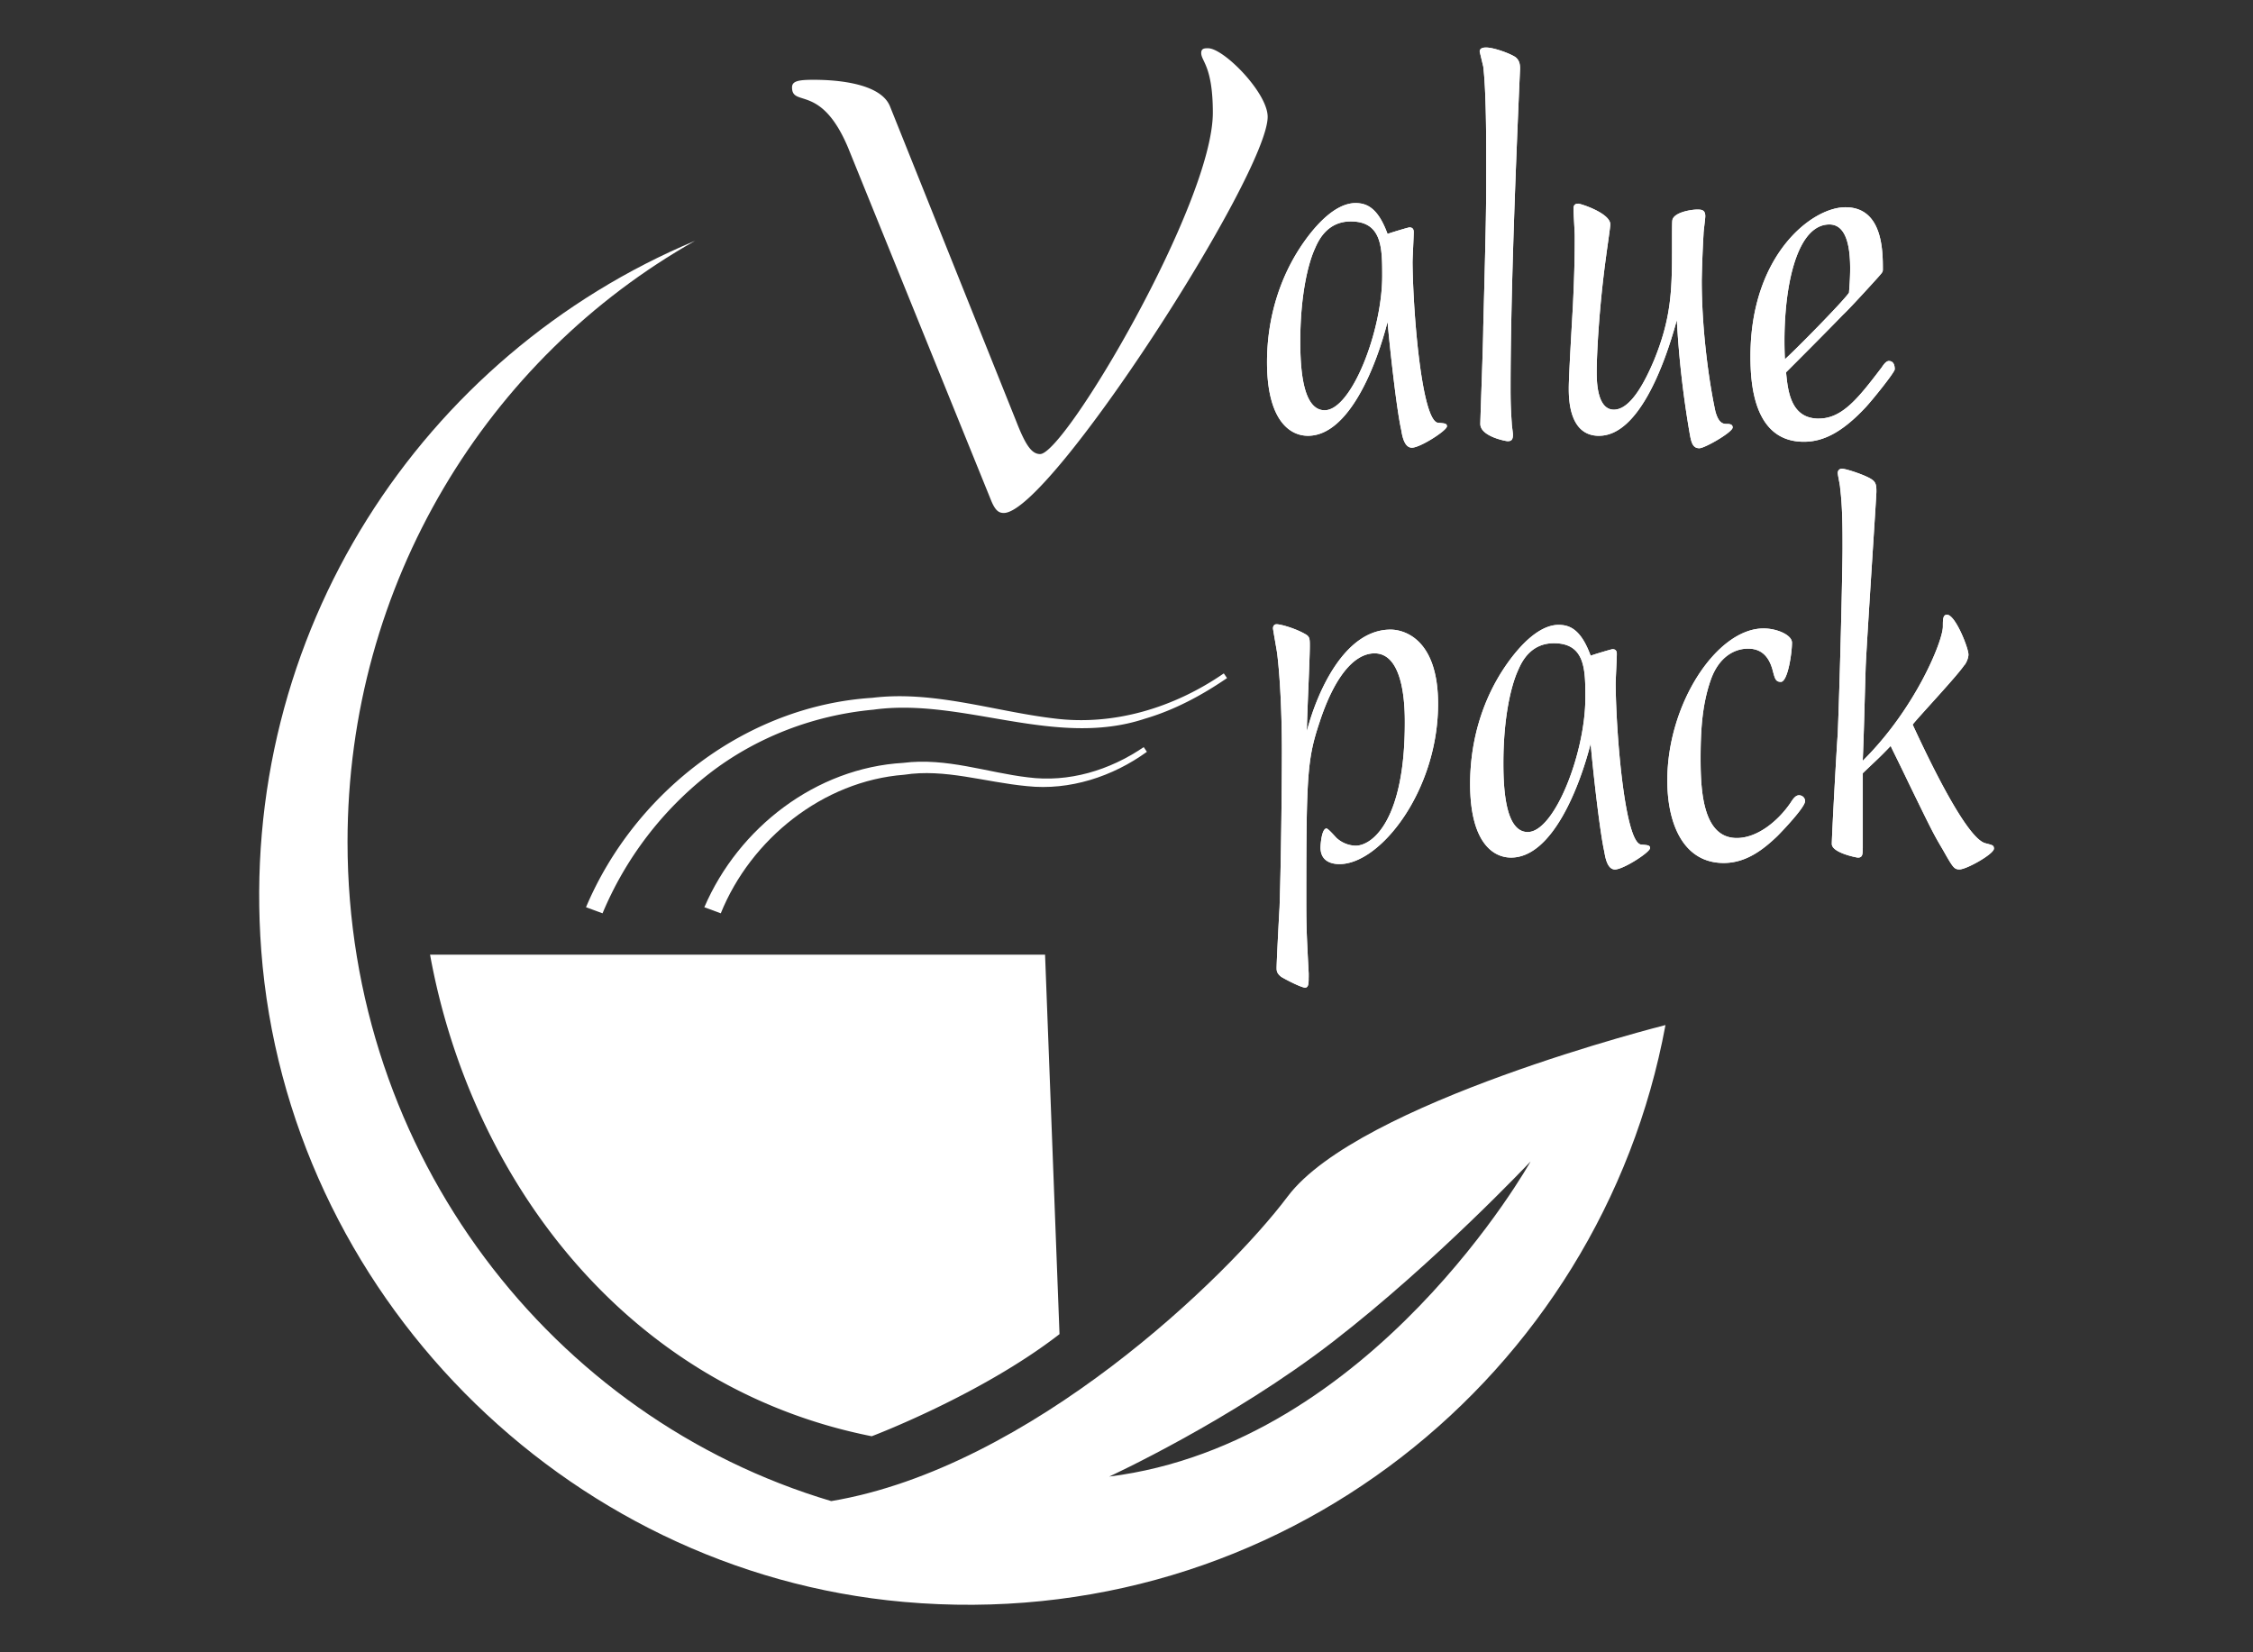 <svg id="_レイヤー_1" xmlns="http://www.w3.org/2000/svg" width="75" height="55"><rect width="100%" height="100%" fill="#333333" stroke="none"/><defs><style>.cls-1{fill:#fff}</style></defs><path class="cls-1" d="M28.26 4.984c-.913-2.236-1.894-1.391-1.894-2.076 0-.206.206-.252.707-.252.434 0 2.214.023 2.556.889l4.198 10.473c.319.821.524 1.096.798 1.096.823 0 5.749-8.351 5.749-11.363 0-1.551-.387-1.712-.387-1.986 0-.159.114-.159.228-.159.524 0 1.984 1.482 1.984 2.282 0 1.916-7.255 13.187-8.783 13.187-.159 0-.274-.068-.411-.387L28.259 4.983zM46.923 7.57c.138 0 .138.119.138.158 0 .158-.039.869-.039 1.009.019 1.778.315 5.277.848 5.336.219.019.297.019.297.118 0 .138-.888.711-1.167.711-.236 0-.315-.337-.355-.593-.158-.691-.395-2.885-.455-3.597-.356 1.403-1.265 3.794-2.649 3.794-.632 0-1.363-.553-1.363-2.451 0-1.541.474-3.063 1.444-4.288.177-.218.81-1.007 1.501-1.007.376 0 .75.158 1.067 1.027.099-.04.693-.218.731-.218m-1.956-.198c-.771 0-1.067.613-1.186.889-.238.514-.494 1.581-.494 3.103 0 .909.08 2.293.811 2.293.889 0 1.916-2.629 1.916-4.467 0-.929 0-1.818-1.047-1.818m4.292-5.651c0-.138.158-.138.218-.138.236 0 .75.178.968.316.158.118.158.297.158.395-.138 3.103-.316 7.51-.316 10.653 0 .572.02.83.04 1.145 0 .06.039.317.039.376 0 .178-.058.218-.177.218-.06 0-.909-.158-.909-.573 0-.178.098-2.707.098-3.221.099-3.716.099-4.092.099-5.336 0-.909 0-2.51-.099-3.34l-.118-.494zm3.973 12.787c-.989 0-1.007-1.206-1.007-1.582 0-.434.117-2.37.138-2.766.06-1.265.06-1.858.06-2.312 0-.139-.041-.751-.041-.89 0-.059 0-.178.158-.178.081 0 1.067.317 1.067.691 0 .099-.117.869-.138 1.048-.236 1.699-.315 3.301-.315 3.853 0 .277 0 1.265.572 1.265.553 0 1.028-.909 1.343-1.659.555-1.364.593-2.273.593-3.638 0-.948 0-.987.021-1.047.098-.236.632-.316.81-.316.138 0 .276 0 .276.218 0 .098-.058.494-.058.593a42.18 42.18 0 00-.06 1.541c0 1.72.257 3.459.455 4.368.078.277.178.415.355.415.099 0 .219 0 .219.118 0 .158-.929.691-1.108.691-.238 0-.276-.216-.336-.572a32.38 32.38 0 01-.414-3.696c-.435 1.601-1.305 3.854-2.589 3.854m7.313-.573c.79 0 1.324-.691 2.094-1.7.078-.118.158-.216.238-.216.039 0 .198 0 .198.276 0 .099-.731 1.009-.969 1.265-.811.869-1.444 1.147-2.056 1.147-1.68 0-1.778-1.956-1.778-2.845 0-3.36 2.036-4.961 3.161-4.961 1.246 0 1.246 1.462 1.246 2.074 0 .08-.021.099-.159.257-.177.198-.988 1.087-1.165 1.245-.553.573-1.582 1.602-1.898 1.918.06.632.159 1.541 1.088 1.541m1.007-4.19c.06-.751.158-2.272-.653-2.272-1.165 0-1.581 2.37-1.481 4.486.296-.257 1.936-1.918 2.134-2.214M43.564 32.539c0 .178 0 .336-.119.336-.118 0-.592-.238-.79-.356-.158-.119-.158-.218-.158-.297 0-.197.078-1.699.098-2.016.06-1.817.078-4.466.078-5.157 0-1.285-.06-2.51-.158-3.301-.019-.138-.138-.79-.138-.831 0-.098.06-.138.119-.138.138 0 .632.138.968.336.138.08.138.159.138.395 0 .435-.098 2.411-.098 2.827.336-1.285 1.246-3.379 2.787-3.379.454 0 1.581.316 1.581 2.47 0 2.885-1.916 5.335-3.281 5.335-.178 0-.632-.039-.632-.552 0-.099.039-.633.198-.633.058 0 .296.277.336.316a.983.983 0 00.632.257c.573 0 1.64-.869 1.64-4.091 0-.434 0-2.312-1.007-2.312-.711 0-1.364.849-1.838 2.312-.395 1.186-.435 1.74-.435 5.752 0 .929 0 1.087.08 2.588v.139zm10.12-10.929c.138 0 .138.119.138.158 0 .158-.039.869-.039 1.009.019 1.778.315 5.277.848 5.336.219.019.297.019.297.118 0 .138-.889.711-1.167.711-.236 0-.315-.337-.355-.593-.158-.691-.395-2.885-.455-3.597-.356 1.403-1.265 3.794-2.649 3.794-.632 0-1.363-.553-1.363-2.451 0-1.541.474-3.063 1.444-4.288.177-.218.81-1.007 1.501-1.007.376 0 .75.158 1.067 1.027.099-.04.693-.218.731-.218m-1.956-.198c-.771 0-1.067.613-1.186.889-.238.514-.494 1.581-.494 3.103 0 .909.08 2.293.811 2.293.889 0 1.918-2.629 1.918-4.467 0-.929 0-1.818-1.048-1.818m7.552 1.286c-.178 0-.198-.119-.277-.415-.118-.414-.356-.691-.811-.691-.434 0-.968.256-1.244 1.047-.297.851-.336 1.74-.336 2.629 0 1.127.098 2.628 1.205 2.628.691 0 1.383-.572 1.798-1.185.098-.158.177-.238.276-.238.08 0 .198.06.198.198 0 .198-.731.969-.929 1.167-.454.434-1.027.889-1.778.889-1.344 0-1.878-1.305-1.878-2.747 0-2.569 1.66-5.06 3.202-5.06.454 0 .948.219.948.475 0 .336-.138 1.305-.374 1.305m2.728 5.531c0 .198 0 .317-.159.317-.039 0-.869-.159-.869-.455 0-.276.159-3.182.198-3.676.078-1.976.159-5.474.159-6.166 0-.672 0-1.364-.081-2.016 0-.08-.078-.415-.078-.494 0-.08.06-.138.138-.138.138 0 .791.216.989.354.159.099.159.238.159.415 0 .158-.317 4.901-.357 5.83-.039 1.285-.06 2.253-.098 3.123 1.758-1.739 2.668-3.992 2.668-4.466 0-.238 0-.395.138-.395.277 0 .713 1.107.713 1.324 0 .157-.119.355-.139.355-.236.357-1.482 1.68-1.719 1.977.512 1.107 1.798 3.814 2.43 3.952.218.06.276.06.276.178 0 .178-.908.691-1.145.691-.178 0-.218-.058-.553-.652-.316-.534-.356-.613-1.145-2.234-.455-.949-.515-1.047-.593-1.225-.395.414-.455.454-.929.909v2.49z"/><path class="cls-1" d="M46.923 7.57c.138 0 .138.119.138.158 0 .158-.039.869-.039 1.009.019 1.778.315 5.277.848 5.336.219.019.297.019.297.118 0 .138-.888.711-1.167.711-.236 0-.315-.337-.355-.593-.158-.691-.395-2.885-.455-3.597-.356 1.403-1.265 3.794-2.649 3.794-.632 0-1.363-.553-1.363-2.451 0-1.541.474-3.063 1.444-4.288.177-.218.81-1.007 1.501-1.007.376 0 .75.158 1.067 1.027.099-.04.693-.218.731-.218m-1.956-.198c-.771 0-1.067.613-1.186.889-.238.514-.494 1.581-.494 3.103 0 .909.08 2.293.811 2.293.889 0 1.916-2.629 1.916-4.467 0-.929 0-1.818-1.047-1.818m4.292-5.651c0-.138.158-.138.218-.138.236 0 .75.178.968.316.158.118.158.297.158.395-.138 3.103-.316 7.51-.316 10.653 0 .572.02.83.04 1.145 0 .06.039.317.039.376 0 .178-.058.218-.177.218-.06 0-.909-.158-.909-.573 0-.178.098-2.707.098-3.221.099-3.716.099-4.092.099-5.336 0-.909 0-2.51-.099-3.34l-.118-.494zm3.973 12.787c-.989 0-1.007-1.206-1.007-1.582 0-.434.117-2.37.138-2.766.06-1.265.06-1.858.06-2.312 0-.139-.041-.751-.041-.89 0-.059 0-.178.158-.178.081 0 1.067.317 1.067.691 0 .099-.117.869-.138 1.048-.236 1.699-.315 3.301-.315 3.853 0 .277 0 1.265.572 1.265.553 0 1.028-.909 1.343-1.659.555-1.364.593-2.273.593-3.638 0-.948 0-.987.021-1.047.098-.236.632-.316.81-.316.138 0 .276 0 .276.218 0 .098-.058.494-.058.593a42.18 42.18 0 00-.06 1.541c0 1.72.257 3.459.455 4.368.078.277.178.415.355.415.099 0 .219 0 .219.118 0 .158-.929.691-1.108.691-.238 0-.276-.216-.336-.572a32.38 32.38 0 01-.414-3.696c-.435 1.601-1.305 3.854-2.589 3.854m7.313-.573c.79 0 1.324-.691 2.094-1.7.078-.118.158-.216.238-.216.039 0 .198 0 .198.276 0 .099-.731 1.009-.969 1.265-.811.869-1.444 1.147-2.056 1.147-1.68 0-1.778-1.956-1.778-2.845 0-3.36 2.036-4.961 3.161-4.961 1.246 0 1.246 1.462 1.246 2.074 0 .08-.021.099-.159.257-.177.198-.988 1.087-1.165 1.245-.553.573-1.582 1.602-1.898 1.918.06.632.159 1.541 1.088 1.541m1.007-4.19c.06-.751.158-2.272-.653-2.272-1.165 0-1.581 2.37-1.481 4.486.296-.257 1.936-1.918 2.134-2.214M43.564 32.539c0 .178 0 .336-.119.336-.118 0-.592-.238-.79-.356-.158-.119-.158-.218-.158-.297 0-.197.078-1.699.098-2.016.06-1.817.078-4.466.078-5.157 0-1.285-.06-2.51-.158-3.301-.019-.138-.138-.79-.138-.831 0-.098.06-.138.119-.138.138 0 .632.138.968.336.138.08.138.159.138.395 0 .435-.098 2.411-.098 2.827.336-1.285 1.246-3.379 2.787-3.379.454 0 1.581.316 1.581 2.47 0 2.885-1.916 5.335-3.281 5.335-.178 0-.632-.039-.632-.552 0-.099.039-.633.198-.633.058 0 .296.277.336.316a.983.983 0 00.632.257c.573 0 1.64-.869 1.64-4.091 0-.434 0-2.312-1.007-2.312-.711 0-1.364.849-1.838 2.312-.395 1.186-.435 1.74-.435 5.752 0 .929 0 1.087.08 2.588v.139zm10.12-10.929c.138 0 .138.119.138.158 0 .158-.039.869-.039 1.009.019 1.778.315 5.277.848 5.336.219.019.297.019.297.118 0 .138-.889.711-1.167.711-.236 0-.315-.337-.355-.593-.158-.691-.395-2.885-.455-3.597-.356 1.403-1.265 3.794-2.649 3.794-.632 0-1.363-.553-1.363-2.451 0-1.541.474-3.063 1.444-4.288.177-.218.81-1.007 1.501-1.007.376 0 .75.158 1.067 1.027.099-.04.693-.218.731-.218m-1.956-.198c-.771 0-1.067.613-1.186.889-.238.514-.494 1.581-.494 3.103 0 .909.08 2.293.811 2.293.889 0 1.918-2.629 1.918-4.467 0-.929 0-1.818-1.048-1.818m7.552 1.286c-.178 0-.198-.119-.277-.415-.118-.414-.356-.691-.811-.691-.434 0-.968.256-1.244 1.047-.297.851-.336 1.74-.336 2.629 0 1.127.098 2.628 1.205 2.628.691 0 1.383-.572 1.798-1.185.098-.158.177-.238.276-.238.08 0 .198.06.198.198 0 .198-.731.969-.929 1.167-.454.434-1.027.889-1.778.889-1.344 0-1.878-1.305-1.878-2.747 0-2.569 1.66-5.06 3.202-5.06.454 0 .948.219.948.475 0 .336-.138 1.305-.374 1.305m2.728 5.531c0 .198 0 .317-.159.317-.039 0-.869-.159-.869-.455 0-.276.159-3.182.198-3.676.078-1.976.159-5.474.159-6.166 0-.672 0-1.364-.081-2.016 0-.08-.078-.415-.078-.494 0-.08.06-.138.138-.138.138 0 .791.216.989.354.159.099.159.238.159.415 0 .158-.317 4.901-.357 5.83-.039 1.285-.06 2.253-.098 3.123 1.758-1.739 2.668-3.992 2.668-4.466 0-.238 0-.395.138-.395.277 0 .713 1.107.713 1.324 0 .157-.119.355-.139.355-.236.357-1.482 1.68-1.719 1.977.512 1.107 1.798 3.814 2.43 3.952.218.06.276.06.276.178 0 .178-.908.691-1.145.691-.178 0-.218-.058-.553-.652-.316-.534-.356-.613-1.145-2.234-.455-.949-.515-1.047-.593-1.225-.395.414-.455.454-.929.909v2.49zM34.79 31.777H14.316c1.351 7.433 6.489 14.4 14.703 16.031 0 0 3.633-1.37 6.251-3.399l-.481-12.633z"/><path class="cls-1" d="M42.864 39.828c-2.006 2.675-8.564 9.027-15.193 10.139-9.302-2.765-16.102-11.537-16.102-21.938 0-8.622 4.674-16.123 11.57-20.014-9.052 3.786-15.247 13.042-14.441 23.639.863 11.343 10.047 20.659 21.378 21.668 12.513 1.115 23.208-7.544 25.365-19.197l.001-.004s-10.221 2.566-12.578 5.707zm-5.945 9.324s4.067-1.868 7.475-4.507c3.407-2.637 6.558-5.985 6.558-5.985s-5.239 9.393-14.033 10.491z"/><path class="cls-1" d="M19.508 30.198c1.625-3.841 5.349-6.705 9.53-6.97 2.047-.249 4.047.447 6.044.686 1.995.255 4.004-.358 5.657-1.499l.108.156c-.841.576-1.753 1.065-2.74 1.354-2.986.991-6.063-.715-9.032-.302-1.982.181-3.902.916-5.466 2.128a11.55 11.55 0 00-3.551 4.65l-.549-.202z"/><path class="cls-1" d="M23.447 30.198c1.142-2.655 3.721-4.636 6.616-4.804 1.438-.185 2.817.326 4.153.481 1.357.179 2.723-.232 3.857-1.006l.106.156c-1.131.821-2.569 1.296-3.992 1.143-1.411-.133-2.734-.59-4.089-.379-2.707.207-5.106 2.145-6.104 4.612l-.549-.202"/></svg>